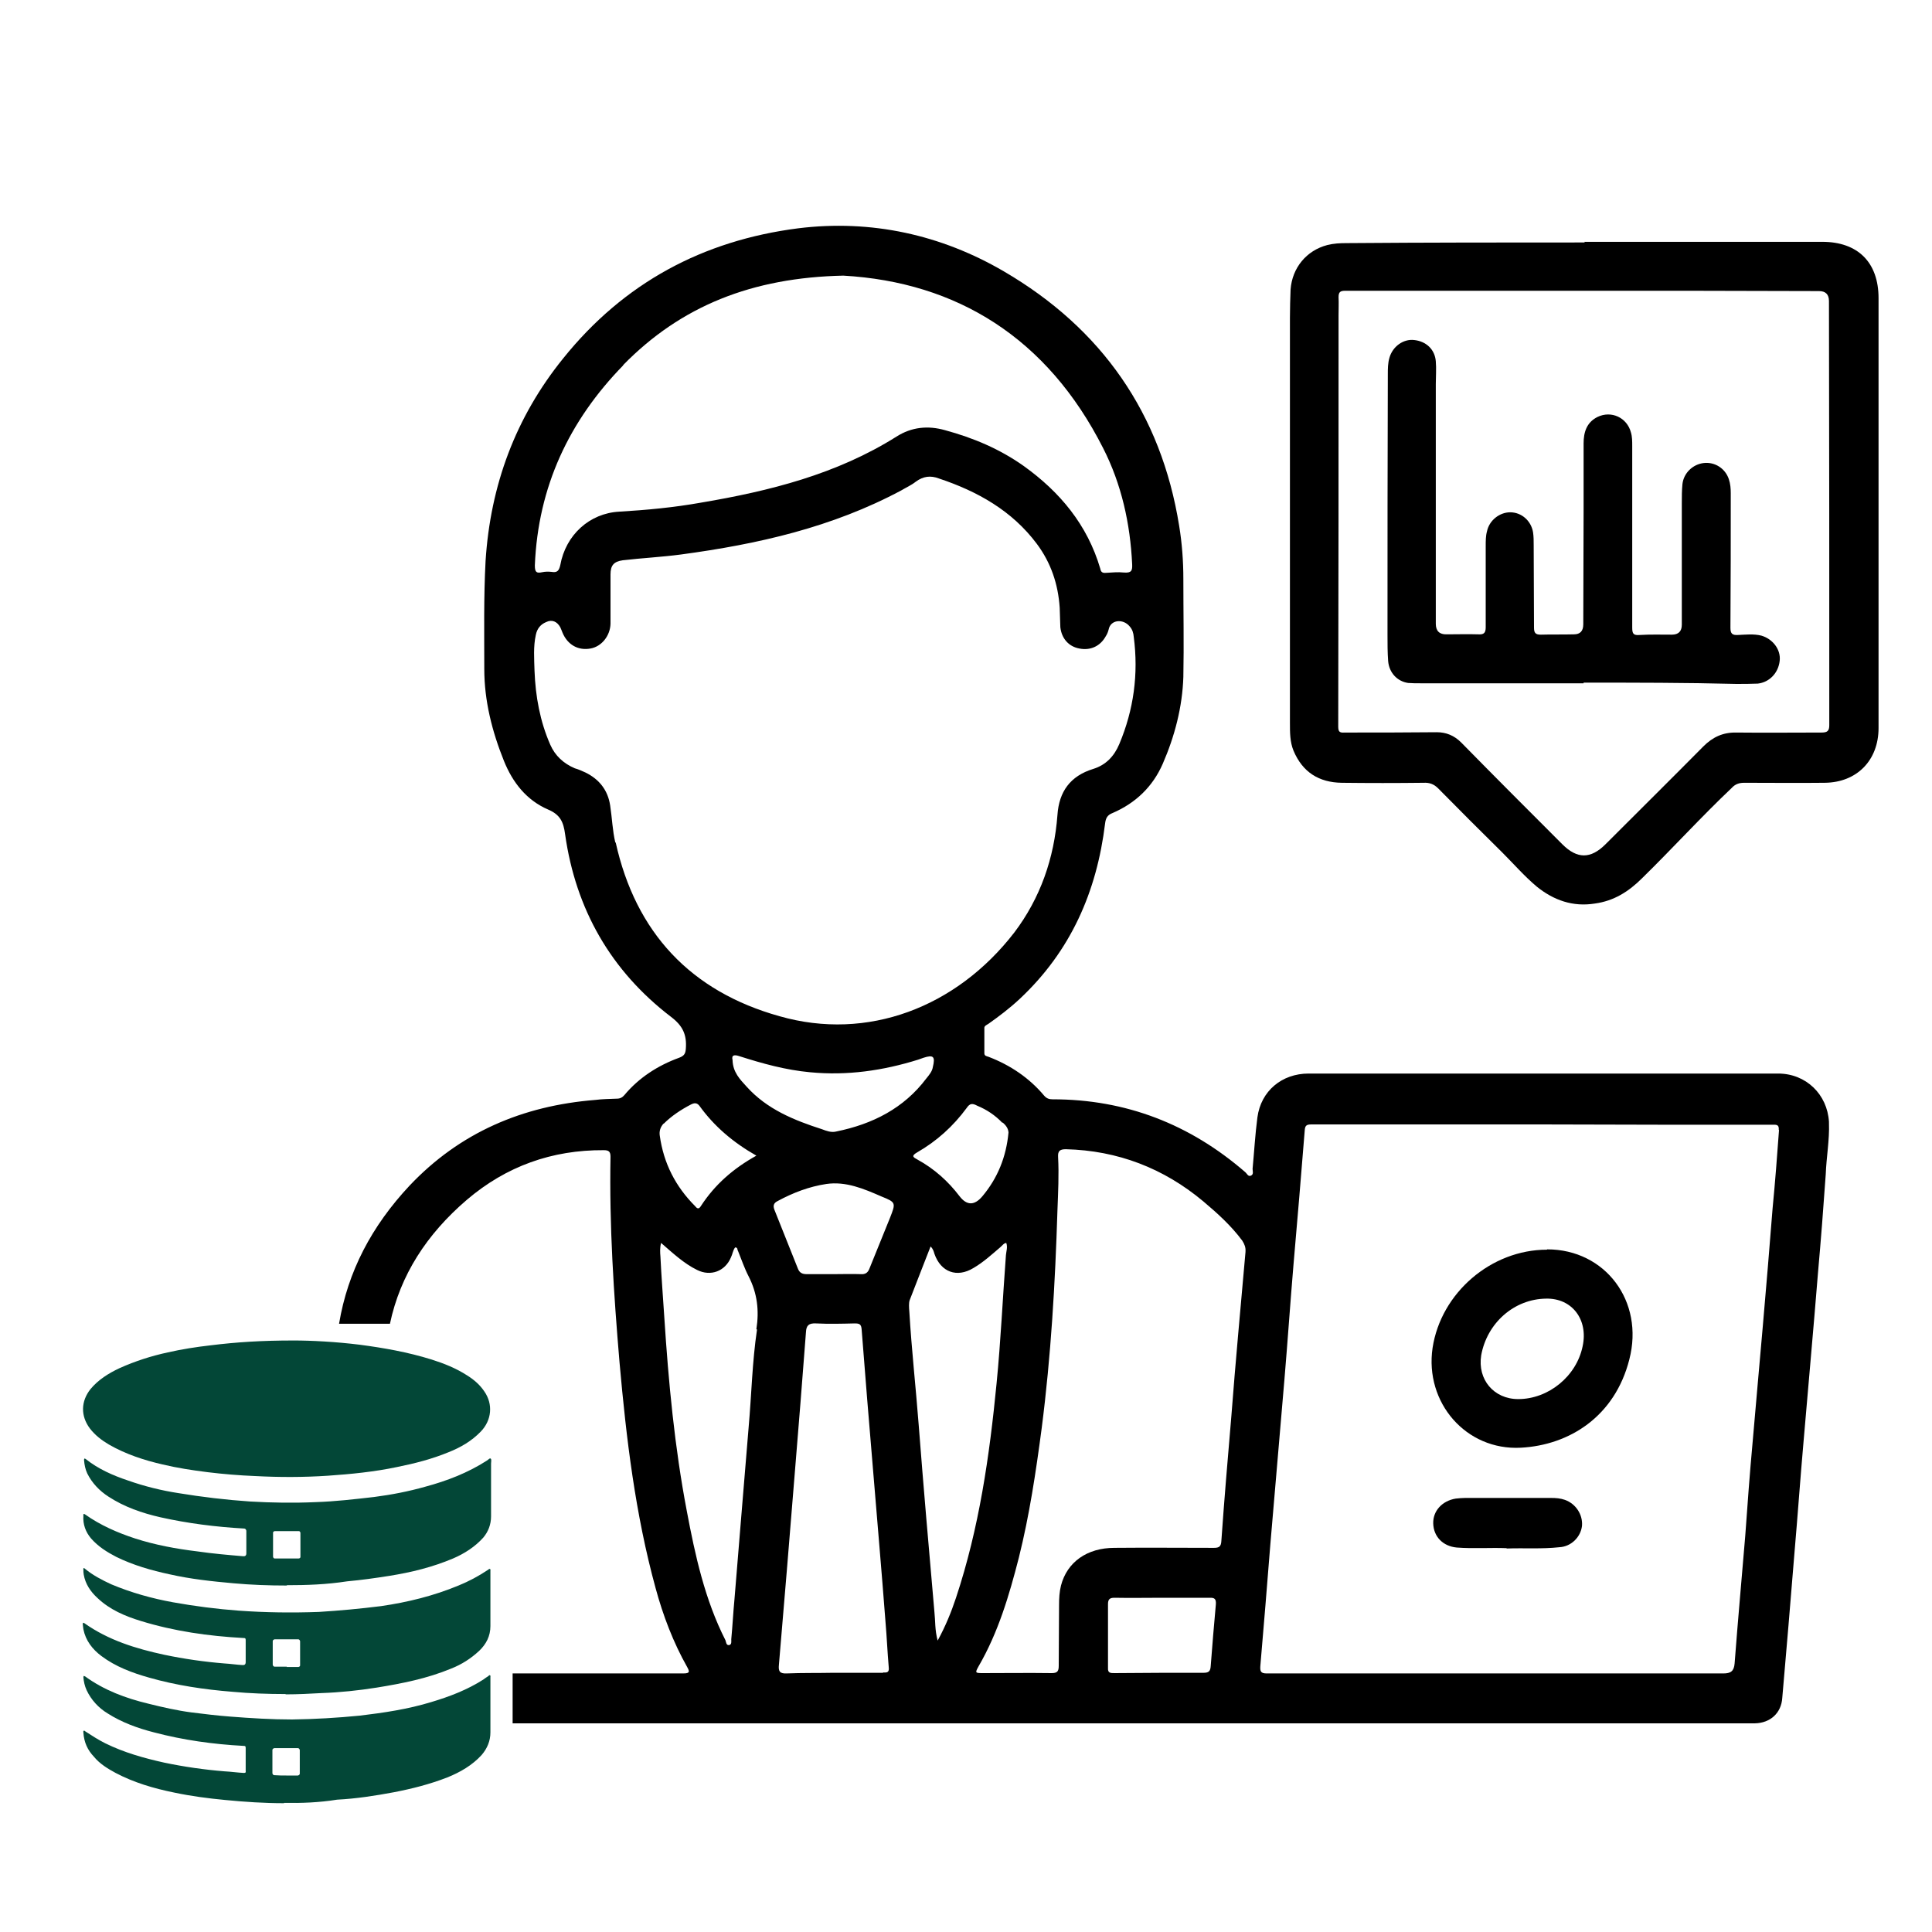 <svg xmlns="http://www.w3.org/2000/svg" id="Layer_1" width="60" height="60" viewBox="0 0 60 60"><defs><style>.cls-1,.cls-2{stroke-width:0px;}.cls-2{fill:#034737;}</style></defs><path class="cls-1" d="M56.8,34.84c-.05-.85-.71-1.5-1.58-1.5h-14.58c-.83,0-1.48.54-1.59,1.36-.07.53-.1,1.07-.15,1.6,0,.07.04.17-.05.21-.09.04-.12-.06-.18-.11-1.72-1.49-3.71-2.26-5.98-2.26-.1,0-.18-.02-.26-.11-.46-.55-1.05-.95-1.73-1.21-.05-.02-.13-.02-.13-.11v-.79c0-.06.07-.09.12-.12.34-.24.67-.49.98-.78,1.58-1.48,2.39-3.32,2.65-5.45.02-.16.07-.26.23-.32.72-.31,1.25-.82,1.56-1.53.37-.85.61-1.76.64-2.7.02-1.01,0-2.03,0-3.04,0-.55-.04-1.1-.13-1.65-.56-3.49-2.41-6.13-5.44-7.9-1.95-1.14-4.12-1.62-6.39-1.34-2.97.38-5.42,1.7-7.3,4.04-1.48,1.83-2.26,3.94-2.41,6.29-.06,1.12-.04,2.24-.04,3.36,0,.98.24,1.93.61,2.85.27.67.7,1.22,1.37,1.51.38.16.48.39.53.77.33,2.33,1.42,4.24,3.29,5.67.37.28.49.56.46.98-.01.16-.05.23-.21.29-.66.24-1.25.62-1.7,1.16-.06.07-.13.11-.23.11-.22.01-.45.01-.68.04-2.25.18-4.2,1.01-5.76,2.66-1.18,1.26-1.92,2.67-2.19,4.29h1.58c.32-1.51,1.14-2.78,2.39-3.85,1.22-1.04,2.64-1.55,4.25-1.54.15,0,.21.04.21.2-.04,2.14.1,4.26.28,6.39.21,2.37.49,4.71,1.12,7.01.23.85.55,1.69.98,2.45.07.13.1.2-.11.2h-5.31v1.55h38.58c.48-.01.82-.32.85-.79.13-1.5.26-3.02.38-4.52.1-1.15.18-2.3.28-3.43.15-1.76.31-3.52.45-5.26.09-1.01.17-2.04.24-3.05.02-.54.12-1.06.1-1.6ZM31.14,34.86c.1.09.17.18.18.31-.07.76-.34,1.42-.81,1.98q-.37.44-.71,0c-.35-.46-.78-.85-1.31-1.14-.13-.07-.2-.11-.01-.22.61-.35,1.12-.81,1.54-1.38.1-.15.18-.15.33-.07.29.12.55.29.78.53ZM25.97,35.14c-.15.04-.31-.02-.44-.07-.87-.28-1.71-.62-2.34-1.32-.21-.23-.43-.45-.44-.83-.04-.16.06-.17.21-.12.72.23,1.44.43,2.2.5,1.15.11,2.26-.05,3.35-.39.06-.02.11-.04.17-.06.31-.1.37-.04.29.29-.02.13-.11.24-.2.35-.7.93-1.67,1.42-2.8,1.65ZM19.35,11.34c1.8-1.84,4.01-2.72,6.84-2.78,3.53.2,6.34,1.94,8.07,5.36.57,1.12.84,2.34.9,3.6.01.2-.02.28-.26.26-.18-.02-.37,0-.55.01-.11.01-.16-.02-.18-.13-.4-1.36-1.25-2.38-2.38-3.19-.75-.53-1.56-.87-2.44-1.11-.53-.15-1.04-.1-1.51.2-1.86,1.17-3.94,1.69-6.07,2.05-.84.15-1.69.23-2.54.28-.92.05-1.66.72-1.83,1.66-.04.18-.1.24-.27.21-.1-.01-.2-.01-.29.01-.18.04-.23,0-.23-.21.1-2.44,1.06-4.49,2.75-6.22ZM19.11,26.17c-.09-.38-.1-.76-.16-1.15-.07-.48-.34-.82-.77-1.03-.11-.05-.22-.1-.33-.13-.35-.15-.61-.39-.76-.73-.32-.73-.46-1.5-.49-2.3-.01-.37-.04-.75.04-1.11.04-.2.15-.33.32-.4.18-.09.34-.02.44.16.02.05.05.11.07.17.16.38.49.56.87.49.34-.06.61-.39.62-.77v-1.53c0-.28.1-.4.38-.44.6-.07,1.21-.1,1.81-.18,2.38-.32,4.69-.84,6.84-1.99.15-.09.31-.16.45-.27.23-.17.46-.2.72-.1,1.2.4,2.27,1,3.04,2.03.44.59.66,1.25.71,1.98.01.21.01.4.02.61.04.35.26.6.59.66.34.07.65-.07.82-.38.04-.06.07-.13.09-.21.06-.31.45-.34.65-.1.09.1.12.21.13.33.15,1.15,0,2.26-.45,3.33-.16.38-.42.65-.81.77-.71.22-1.06.7-1.11,1.43-.1,1.34-.53,2.58-1.34,3.65-1.8,2.33-4.56,3.38-7.29,2.6-2.76-.77-4.47-2.6-5.09-5.4ZM20.61,34.9c.24-.24.54-.44.85-.6.1-.05.18-.06.26.04.46.64,1.05,1.14,1.77,1.55-.72.4-1.29.9-1.72,1.56-.06.1-.11.1-.18.01-.61-.61-.98-1.33-1.1-2.19-.02-.13.01-.26.12-.38ZM23.51,41.29c-.15,1-.17,2.02-.26,3.03-.15,1.77-.29,3.55-.44,5.34-.04.42-.06.83-.1,1.25,0,.06.02.17-.07.18-.09.01-.09-.1-.11-.15-.64-1.26-.94-2.63-1.2-4.01-.38-1.99-.57-4.01-.7-6.03-.04-.62-.09-1.25-.12-1.88-.01-.12-.02-.26.02-.42.37.32.71.64,1.12.84.42.21.87.04,1.05-.39.05-.1.06-.22.13-.31.09,0,.06.07.09.11.11.27.2.54.33.79.27.53.33,1.06.24,1.64ZM27.42,51.95h-1.54c-.49.01-.96,0-1.45.02-.22.01-.26-.07-.24-.27.17-1.98.33-3.94.49-5.92.12-1.47.24-2.94.35-4.41.01-.21.09-.28.31-.27.4.02.81.01,1.2,0,.15,0,.21.02.22.2.11,1.44.23,2.88.35,4.31.13,1.59.27,3.18.39,4.76.04.46.06.94.1,1.4.02.16-.04.18-.17.17ZM27.64,37.82c-.21.53-.43,1.05-.64,1.58-.05.13-.13.18-.27.17-.28-.01-.56,0-.84,0h-.84c-.13,0-.22-.04-.27-.17l-.73-1.83c-.05-.13-.02-.21.1-.27.48-.26.98-.45,1.51-.53.61-.09,1.17.15,1.72.39.45.18.44.2.26.66ZM29.12,50.95c-.09-.33-.07-.61-.1-.88-.17-1.94-.34-3.88-.49-5.83-.09-1.17-.22-2.33-.29-3.51-.01-.12-.02-.26.01-.35.21-.55.43-1.1.65-1.67.09.09.1.17.12.23.2.57.7.75,1.21.44.31-.18.57-.42.84-.65.06-.05.1-.12.18-.13.05.13,0,.26-.01.38-.1,1.33-.16,2.66-.29,3.98-.22,2.26-.54,4.49-1.26,6.66-.15.45-.32.87-.57,1.33ZM37.76,49.82c-.06.64-.11,1.28-.16,1.92-.01.16-.06.21-.22.21-.93,0-1.84,0-2.77.01-.12,0-.21,0-.2-.16v-1.98c0-.15.05-.2.2-.2.5.01,1,0,1.5,0h1.48c.13,0,.18.04.17.2ZM38.68,38.88c-.15,1.7-.31,3.41-.44,5.11-.11,1.29-.22,2.58-.31,3.87-.01.17-.07.21-.23.21-1.03,0-2.06-.01-3.09,0-.85,0-1.47.44-1.66,1.17-.05.2-.06.4-.06.61,0,.62-.01,1.26-.01,1.88,0,.17-.04.23-.22.23-.71-.01-1.42,0-2.14,0-.24,0-.24-.01-.13-.21.61-1.05.95-2.2,1.25-3.37.33-1.32.53-2.66.71-4.02.29-2.25.42-4.51.49-6.77.02-.55.05-1.1.02-1.66-.01-.18.05-.24.24-.24,1.61.04,3.04.59,4.27,1.62.44.37.87.76,1.21,1.22.07.11.11.21.1.34ZM55.25,35.08c-.06.82-.12,1.62-.2,2.44-.1,1.25-.2,2.49-.31,3.73-.1,1.17-.21,2.34-.31,3.53-.09.98-.16,1.94-.23,2.92-.11,1.32-.23,2.64-.33,3.96-.02.24-.12.31-.35.31h-14.18c-.18,0-.21-.06-.2-.22.11-1.26.21-2.52.31-3.77.15-1.72.29-3.43.44-5.15.1-1.18.18-2.37.28-3.55.12-1.39.24-2.78.35-4.18.01-.15.06-.18.21-.18h7.17c2.39.01,4.78.01,7.17.01.15-.01.18.04.17.17Z"></path><path class="cls-1" d="M48.05,38.8c1.8,0,3.02,1.61,2.55,3.42-.45,1.77-1.86,2.66-3.37,2.74-1.7.09-2.99-1.4-2.74-3.1.26-1.71,1.82-3.05,3.55-3.05ZM48.02,40.33c-1,.01-1.84.76-2.02,1.76-.12.75.39,1.36,1.15,1.36.94,0,1.81-.71,2-1.64.18-.83-.33-1.5-1.14-1.48Z"></path><path class="cls-1" d="M46.79,48.08c-.5-.02-1.03.02-1.55-.02-.43-.04-.72-.34-.73-.75-.01-.38.27-.7.7-.77.1-.01.2-.02.29-.02h2.67c.15,0,.29.01.43.06.34.12.56.46.53.81-.04.34-.33.64-.7.66-.55.06-1.09.02-1.64.04Z"></path><path class="cls-1" d="M49.2,7.51h7.39c1.11,0,1.75.64,1.75,1.75v13.35c0,1-.67,1.69-1.67,1.7-.83.01-1.66,0-2.5,0-.16,0-.28.04-.39.16-.95.9-1.84,1.88-2.78,2.8-.42.42-.88.71-1.47.79-.68.11-1.28-.1-1.81-.53-.38-.32-.71-.7-1.06-1.05-.67-.66-1.34-1.33-2-2-.13-.13-.27-.18-.45-.17-.84.01-1.7.01-2.54,0-.71-.01-1.22-.33-1.5-1-.11-.27-.11-.56-.11-.85v-12.6c0-.29.01-.59.02-.87.05-.67.49-1.21,1.14-1.38.2-.05.39-.06.6-.06,2.48-.02,4.93-.02,7.4-.02ZM49.18,9.03h-7.4c-.16,0-.21.04-.21.2.01.18,0,.37,0,.56,0,4.26,0,8.53-.01,12.79,0,.2.11.17.23.17.94,0,1.89,0,2.83-.01.29,0,.54.1.76.32,1.04,1.06,2.09,2.11,3.14,3.16.46.46.88.46,1.34,0,1.01-1.01,2.04-2.03,3.04-3.04.29-.29.61-.44,1.03-.43.88.01,1.76,0,2.64,0,.18,0,.24-.05.24-.23,0-4.38,0-8.78-.01-13.17q0-.31-.31-.31c-2.43-.01-4.87-.01-7.32-.01Z"></path><path class="cls-1" d="M49.18,21.22h-5.07c-.12,0-.26,0-.38-.01-.34-.05-.59-.32-.62-.68-.02-.27-.02-.54-.02-.81,0-2.7,0-5.4.01-8.1,0-.17,0-.34.05-.51.1-.35.43-.59.77-.55.37.04.64.29.67.66.02.23,0,.48,0,.71v7.44q0,.34.34.33c.33,0,.66-.01.98,0,.17.01.23-.04.23-.22v-2.52c0-.16,0-.32.04-.46.07-.34.39-.59.72-.59.35,0,.65.26.71.62.02.13.02.27.02.4,0,.85.01,1.71.01,2.56,0,.16.04.22.21.22.34-.01.68,0,1.03-.01q.29,0,.29-.31c0-1.18.01-2.38.01-3.57v-2.05c0-.34.09-.65.43-.82.43-.21.92.02,1.04.48.04.13.04.28.04.42v5.63c0,.18.02.26.23.24.33-.02.67-.01,1-.01q.31,0,.31-.31v-3.77c0-.2,0-.4.02-.6.04-.34.32-.61.66-.65.35-.04.67.17.78.5.05.15.06.29.06.44,0,1.39,0,2.78-.01,4.18,0,.18.06.23.23.22.24-.01.49-.04.73.02.35.1.61.43.57.78-.04.38-.32.67-.68.71-.22.01-.44.01-.67.01-1.56-.04-3.15-.04-4.74-.04h0Z"></path><path class="cls-2" d="M9.12,41.63c.55,0,1.31.04,2.04.13.76.1,1.5.23,2.24.46.38.12.76.27,1.1.49.21.13.4.29.54.5.28.4.23.9-.11,1.25-.28.29-.62.49-1,.64-.51.21-1.05.35-1.6.46-.71.15-1.43.22-2.15.27-.76.05-1.5.05-2.26.01-.49-.02-.98-.06-1.47-.12-.48-.06-.94-.13-1.4-.24-.57-.13-1.15-.32-1.67-.62-.22-.13-.43-.29-.59-.5-.29-.39-.28-.84.02-1.22.24-.29.56-.49.9-.65.49-.22.99-.38,1.5-.49.44-.1.89-.17,1.33-.22.81-.1,1.59-.15,2.58-.15Z"></path><path class="cls-2" d="M8.82,56c-.61,0-1.22-.04-1.83-.1-.53-.05-1.06-.12-1.58-.23-.64-.13-1.25-.31-1.82-.61-.24-.13-.49-.28-.67-.5-.2-.21-.31-.45-.33-.75,0-.02-.01-.05.01-.06s.04.01.05.02c.2.13.4.26.62.37.59.29,1.2.46,1.83.6.62.13,1.25.22,1.87.27.2.01.4.04.6.05.05,0,.07-.01.06-.06v-.71c0-.06-.01-.07-.07-.07-.94-.05-1.87-.18-2.78-.42-.51-.13-1-.31-1.44-.59-.28-.17-.51-.42-.65-.72-.06-.13-.09-.27-.1-.4,0-.01,0-.02.01-.04.01-.01.02.01.04.01.59.43,1.26.68,1.97.85.44.11.88.21,1.33.27.4.05.81.1,1.21.13.64.05,1.28.09,1.92.09.71-.01,1.4-.05,2.11-.12.75-.09,1.49-.2,2.21-.42.57-.17,1.12-.38,1.62-.7.05-.04.1-.07.16-.11.01-.01.02-.04.05-.02.02.01.01.04.01.05v1.72c0,.27-.1.5-.27.7-.29.32-.67.54-1.07.7-.54.21-1.09.35-1.66.46-.59.11-1.17.2-1.76.23-.56.09-1.11.11-1.65.1ZM8.88,55.14h.37s.06-.01.06-.06v-.73s-.01-.06-.06-.06h-.73s-.06.01-.06.06v.72s.01.06.06.06c.13.01.26.01.37.01Z"></path><path class="cls-2" d="M8.9,49.24c-.55,0-1.1-.02-1.65-.07-.67-.06-1.33-.13-1.99-.28-.56-.12-1.12-.28-1.65-.54-.29-.15-.56-.32-.78-.57-.17-.2-.26-.44-.24-.71,0-.01-.01-.04.01-.05.01-.01.02,0,.04.01.48.34,1.01.57,1.56.75.62.2,1.27.32,1.93.4.48.07.95.11,1.42.15q.1.01.1-.09v-.7s-.01-.07-.07-.07c-.88-.05-1.75-.16-2.6-.35-.57-.13-1.12-.32-1.61-.64-.28-.18-.51-.42-.66-.72-.06-.13-.09-.27-.1-.42,0-.01,0-.02.01-.04.01-.01.02,0,.04.01.39.31.84.51,1.32.67.51.18,1.04.31,1.56.39.73.12,1.48.21,2.22.26.68.04,1.36.05,2.04.02.61-.02,1.21-.09,1.82-.16.54-.07,1.06-.17,1.59-.32.67-.18,1.32-.43,1.91-.81.04-.02.09-.09.12-.06s.01.1.01.15v1.64c0,.26-.09.48-.24.66-.26.29-.59.5-.94.65-.64.27-1.29.43-1.98.54-.44.07-.87.13-1.31.17-.65.1-1.26.12-1.87.12ZM8.9,48.4h.37s.06,0,.06-.05v-.75s-.01-.05-.05-.05h-.75s-.05.01-.05.05v.75s.01.05.05.05h.37Z"></path><path class="cls-2" d="M8.86,52.61c-.55,0-1.1-.02-1.64-.07-.88-.07-1.75-.2-2.59-.44-.53-.15-1.04-.34-1.48-.67-.28-.21-.49-.48-.56-.83-.01-.05-.01-.1-.02-.16,0-.01,0-.02.01-.04.01-.01.02,0,.04.01.75.53,1.6.79,2.48.98.62.13,1.25.22,1.87.27.18.01.38.04.56.05q.1.01.1-.09v-.68c0-.06-.01-.07-.07-.07-1.09-.06-2.15-.21-3.19-.53-.49-.15-.96-.35-1.34-.71-.22-.2-.38-.44-.43-.73-.01-.05-.01-.1-.01-.15,0-.01-.01-.04.01-.05s.02.01.04.02c.24.2.53.35.81.48.62.26,1.26.44,1.92.56.67.12,1.36.21,2.04.26.83.06,1.66.07,2.49.04.65-.04,1.29-.1,1.93-.18.83-.12,1.64-.32,2.41-.64.32-.13.62-.29.92-.49.01-.01.04-.04.06-.02.02.01.01.04.01.05v1.72c0,.31-.13.56-.35.77-.26.24-.54.42-.87.55-.75.31-1.51.46-2.31.59-.57.09-1.14.15-1.71.17-.37.02-.73.04-1.11.04ZM8.9,51.77h.37s.05-.01.05-.05v-.75s-.01-.06-.06-.06h-.73s-.06.01-.06.06v.73s.01.06.06.06h.38Z"></path></svg>